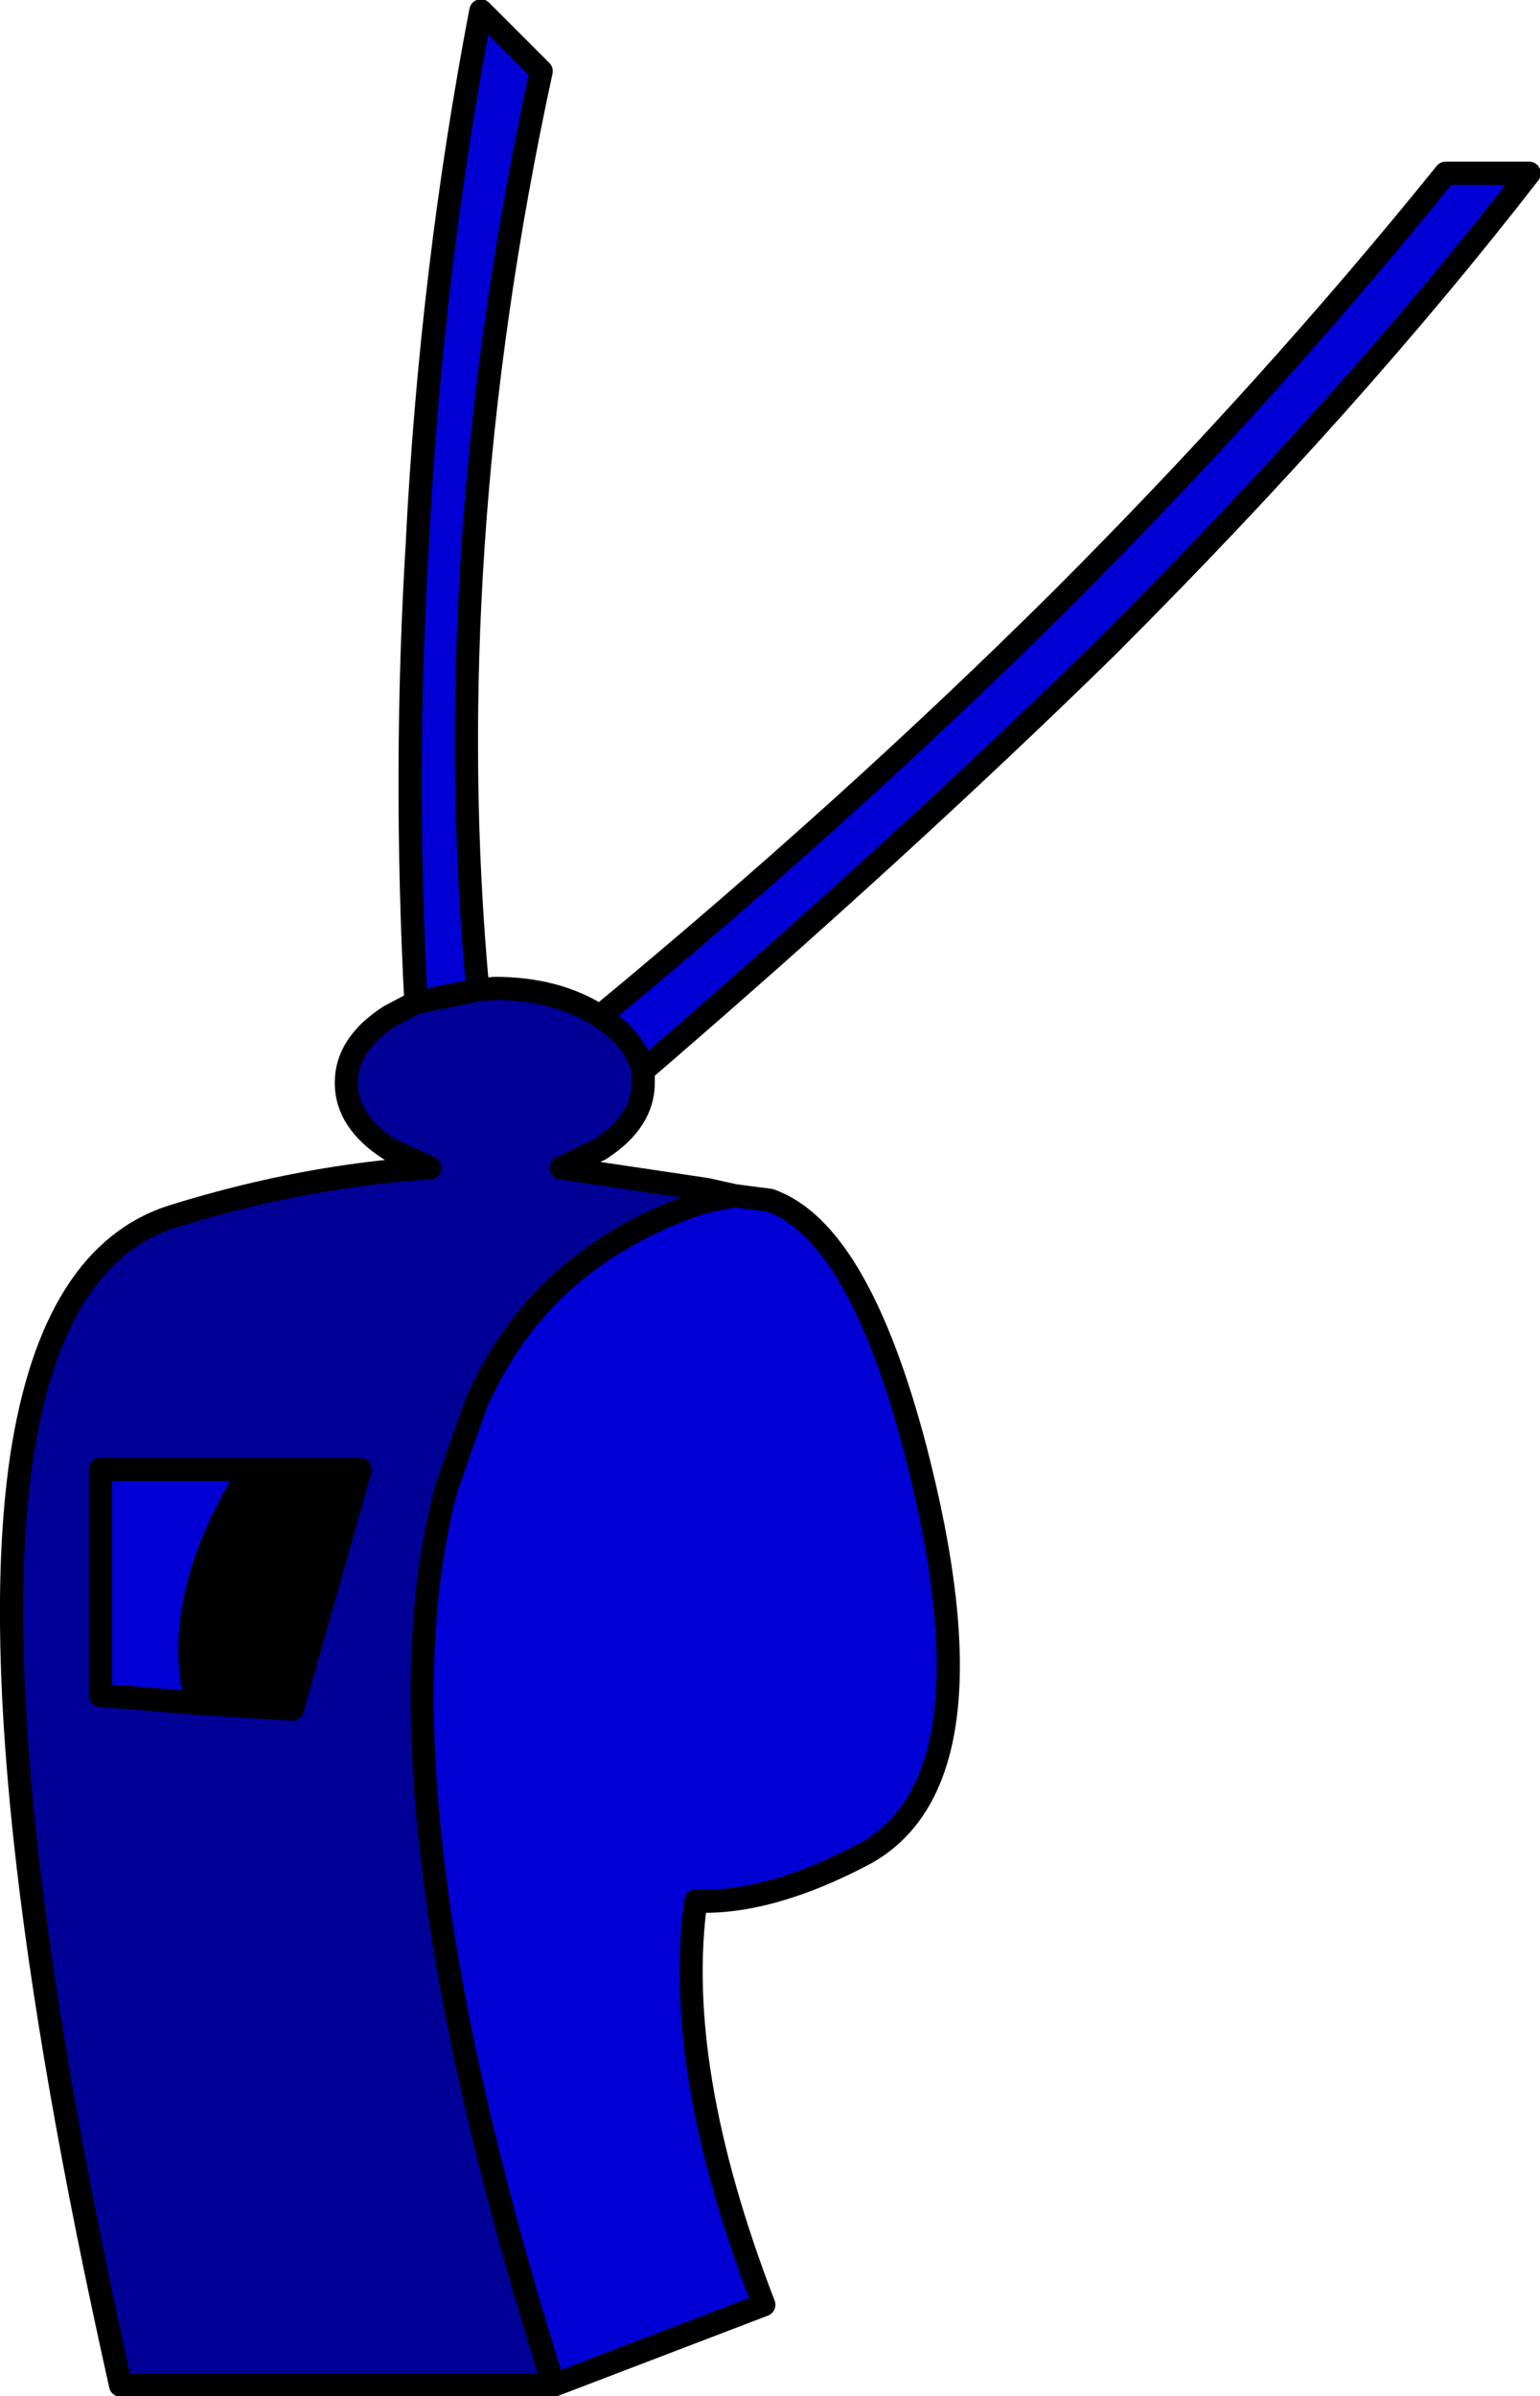 <?xml version="1.0" encoding="UTF-8" standalone="no"?>
<svg xmlns:xlink="http://www.w3.org/1999/xlink" height="77.45px" width="49.8px" xmlns="http://www.w3.org/2000/svg">
  <g transform="matrix(1.0, 0.0, 0.0, 1.0, 24.95, 38.7)">
    <path d="M-18.6 16.35 Q-19.45 12.95 -16.85 8.8 L-13.3 8.8 -15.5 16.55 -18.6 16.35" fill="#000000" fill-rule="evenodd" stroke="none"/>
    <path d="M-4.15 -4.1 L-4.15 -3.7 Q-4.15 -2.45 -5.55 -1.55 L-6.8 -0.95 -2.1 -0.25 -2.2 0.15 Q-4.95 1.05 -6.9 2.85 -8.55 4.4 -9.55 6.65 L-10.5 9.35 Q-11.65 13.55 -11.15 19.6 -10.5 27.45 -7.05 38.4 L-21.05 38.4 Q-25.65 17.85 -24.25 8.4 -23.25 1.8 -19.3 0.6 -15.1 -0.7 -11.05 -0.95 L-12.35 -1.55 Q-13.75 -2.45 -13.75 -3.7 -13.75 -4.95 -12.35 -5.85 L-11.5 -6.3 -9.5 -6.7 -8.95 -6.75 Q-6.95 -6.75 -5.55 -5.85 -4.4 -5.1 -4.15 -4.1 M-18.6 16.35 L-15.5 16.55 -13.3 8.8 -16.85 8.8 -21.7 8.8 -21.7 16.1 -18.6 16.35" fill="#000097" fill-rule="evenodd" stroke="none"/>
    <path d="M-5.55 -5.85 Q2.5 -12.5 9.35 -19.3 16.15 -26.1 21.8 -33.1 L24.5 -33.1 Q18.85 -25.8 10.85 -17.8 L10.8 -17.75 Q4.1 -11.2 -4.15 -4.1 -4.4 -5.1 -5.55 -5.85 M-1.2 -0.05 L-0.05 0.1 Q2.8 1.1 4.65 8.15 7.4 18.75 3.05 21.2 -0.05 22.85 -2.45 22.75 -3.2 28.15 -0.25 35.8 L-7.05 38.4 Q-10.5 27.45 -11.15 19.6 -11.65 13.55 -10.5 9.35 L-9.55 6.65 Q-8.55 4.4 -6.9 2.85 -4.95 1.05 -2.2 0.15 L-1.2 -0.05 M-11.5 -6.3 Q-11.9 -13.9 -11.45 -21.2 L-11.45 -21.25 Q-11.0 -30.0 -9.4 -38.35 L-7.45 -36.4 Q-9.15 -28.55 -9.65 -21.1 -10.15 -13.7 -9.5 -6.7 L-11.5 -6.3 M-16.85 8.8 Q-19.45 12.95 -18.6 16.35 L-21.7 16.1 -21.7 8.8 -16.85 8.8" fill="#0000d4" fill-rule="evenodd" stroke="none"/>
    <path d="M-5.55 -5.85 Q2.5 -12.5 9.35 -19.3 16.15 -26.1 21.8 -33.1 L24.5 -33.1 Q18.85 -25.8 10.85 -17.8 L10.8 -17.75 Q4.1 -11.2 -4.15 -4.1 L-4.15 -3.7 Q-4.15 -2.45 -5.55 -1.55 L-6.8 -0.95 -2.1 -0.25 -1.2 -0.05 -0.05 0.1 Q2.8 1.1 4.65 8.15 7.4 18.75 3.05 21.2 -0.05 22.85 -2.45 22.75 -3.2 28.15 -0.25 35.8 L-7.05 38.4 -21.05 38.4 Q-25.65 17.85 -24.25 8.4 -23.25 1.8 -19.3 0.6 -15.1 -0.7 -11.05 -0.95 L-12.35 -1.55 Q-13.75 -2.45 -13.75 -3.7 -13.75 -4.95 -12.35 -5.85 L-11.5 -6.3 Q-11.9 -13.9 -11.45 -21.2 L-11.45 -21.25 Q-11.0 -30.0 -9.4 -38.35 L-7.45 -36.4 Q-9.15 -28.55 -9.65 -21.1 -10.15 -13.7 -9.5 -6.7 L-8.95 -6.75 Q-6.95 -6.75 -5.55 -5.85 -4.4 -5.1 -4.15 -4.1 M-11.5 -6.3 L-9.5 -6.7 M-16.85 8.8 Q-19.45 12.95 -18.6 16.35 L-15.5 16.55 -13.3 8.8 -16.85 8.8 -21.7 8.8 -21.7 16.1 -18.6 16.35 M-7.05 38.4 Q-10.5 27.45 -11.15 19.6 -11.65 13.55 -10.5 9.35 L-9.55 6.65 Q-8.55 4.4 -6.9 2.85 -4.95 1.05 -2.2 0.15 L-1.2 -0.05" fill="none" stroke="#000000" stroke-linecap="round" stroke-linejoin="round" stroke-width="0.75"/>
  </g>
</svg>
